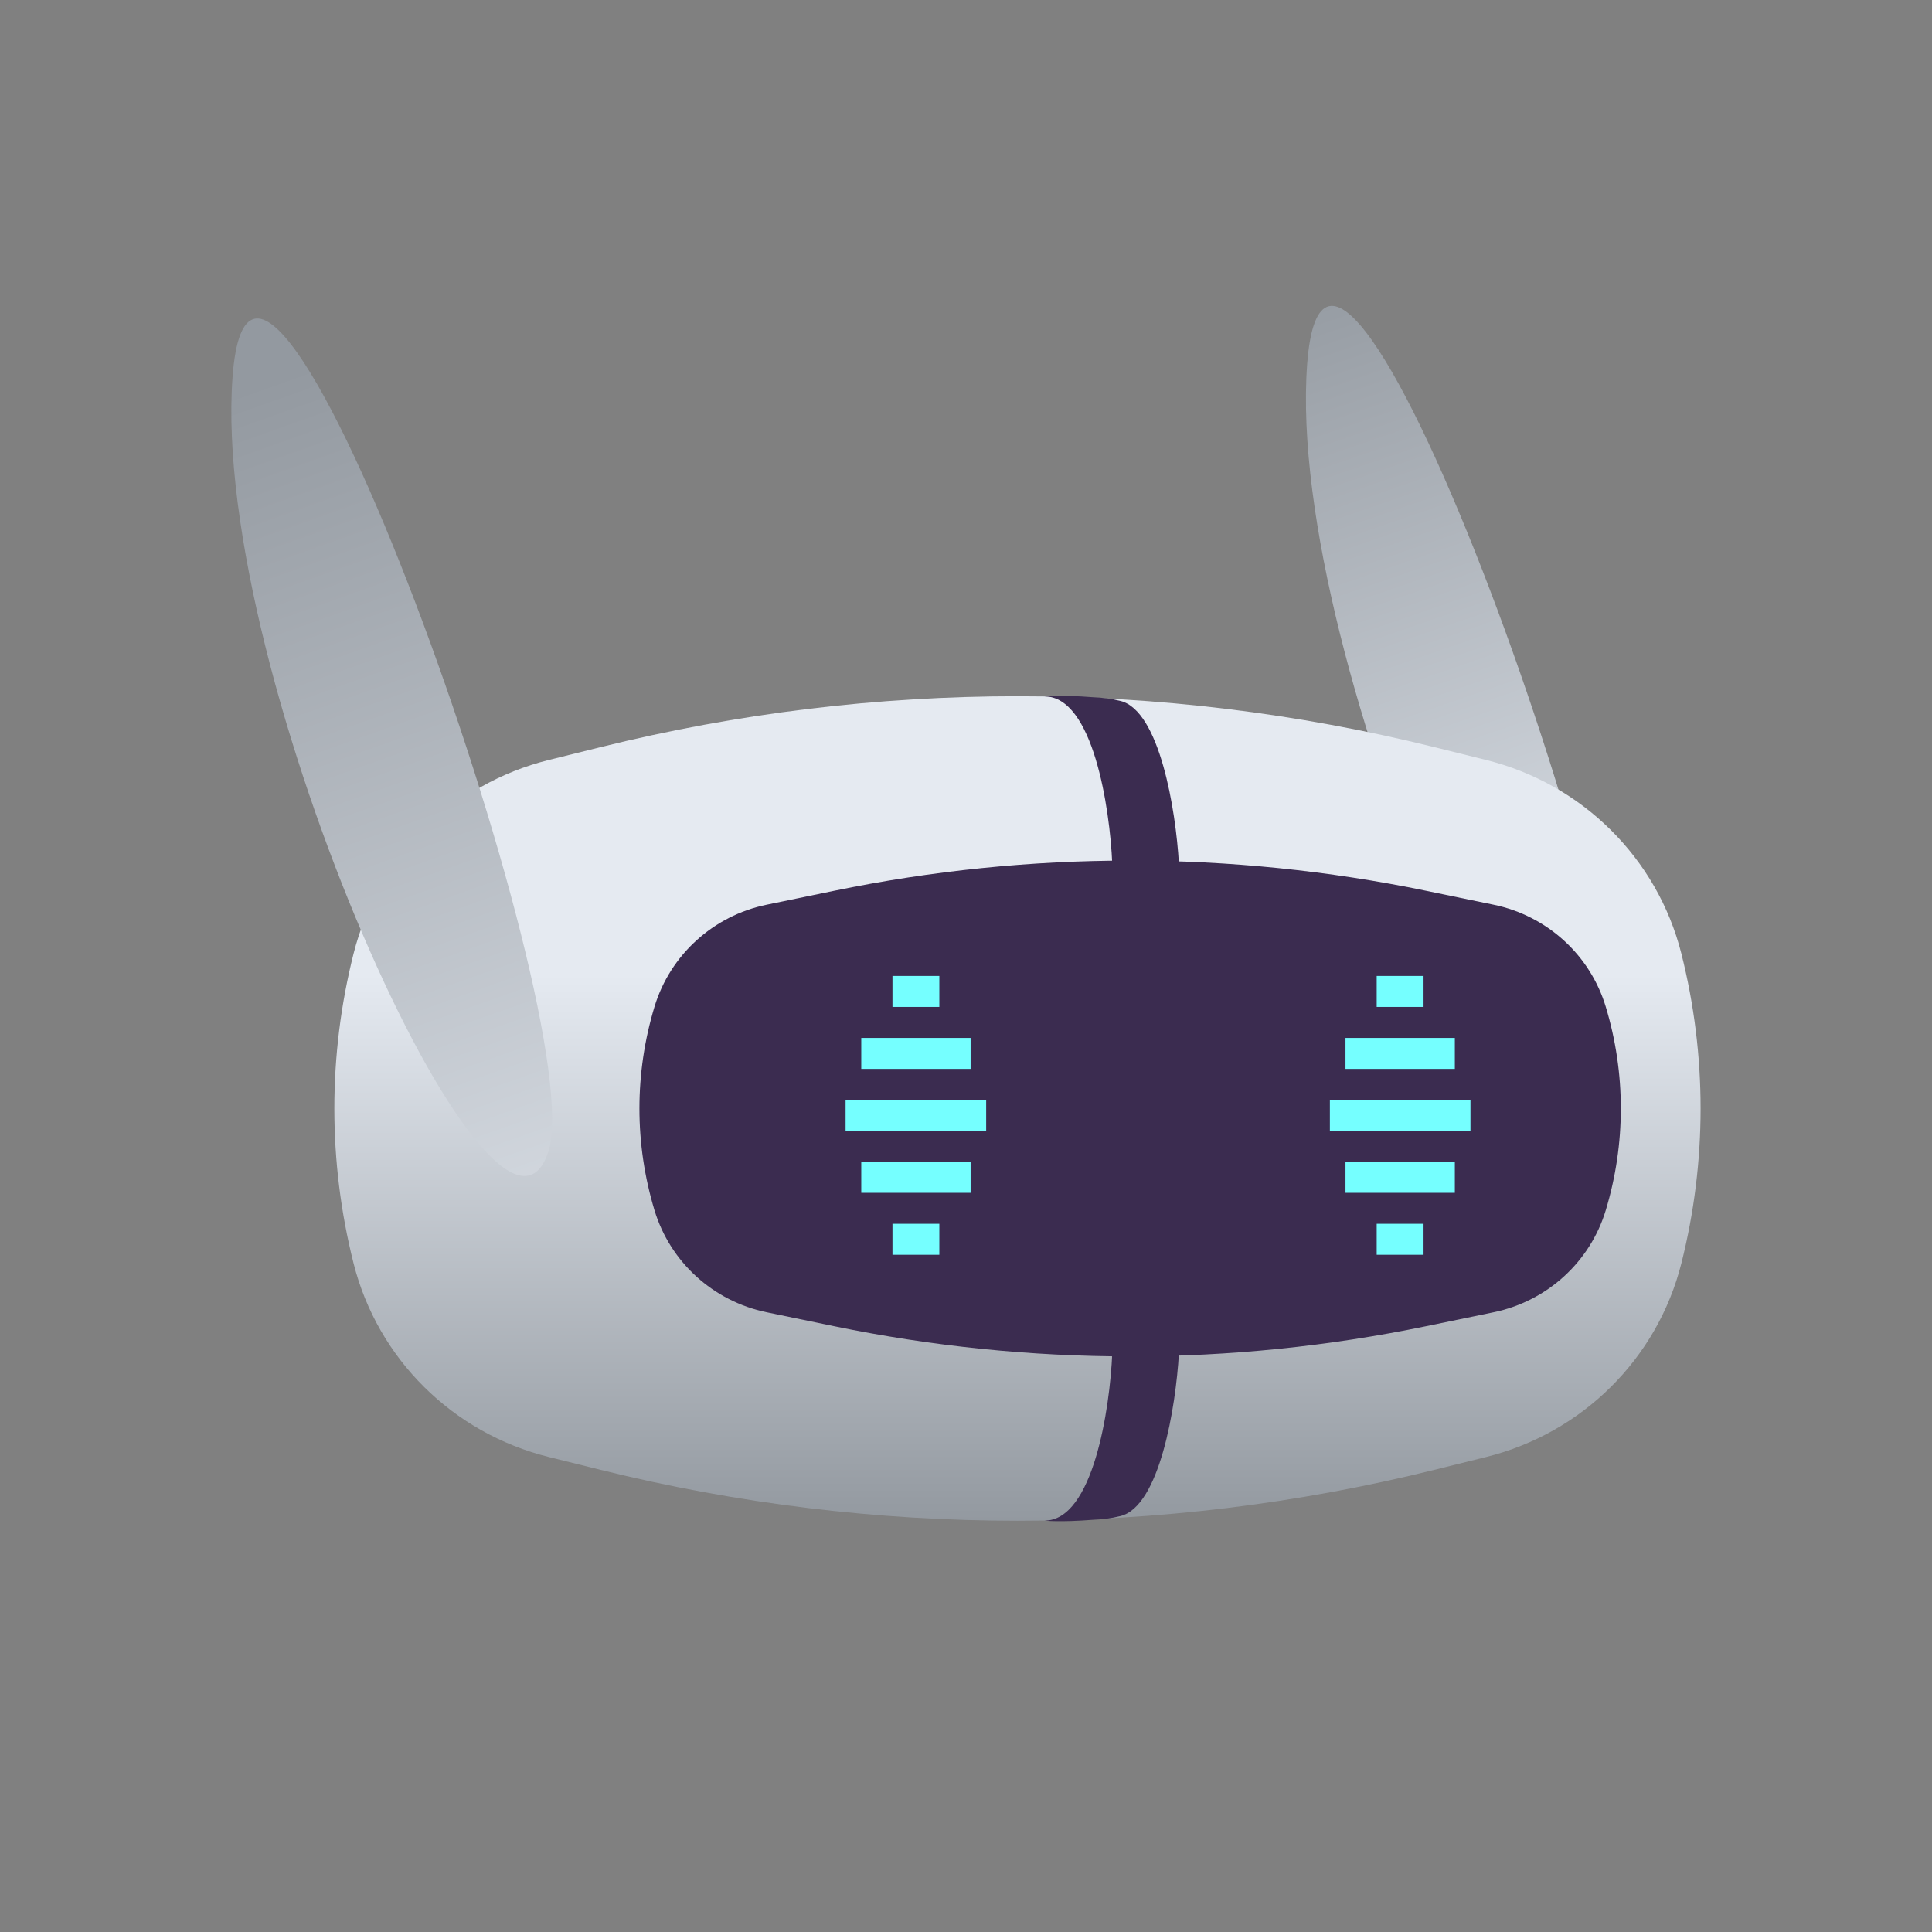 <?xml version="1.0" encoding="UTF-8"?> <svg xmlns="http://www.w3.org/2000/svg" width="210" height="210" viewBox="0 0 210 210" fill="none"><rect x="0" y="0" width="210" height="210" fill="#808080" stroke="none"/> <path d="M176.387 123.867C181.174 109.296 144.474 7.033 142.08 39.619C139.687 72.206 170.802 140.558 176.387 123.867Z" fill="url(#paint0_linear_201_387)"></path> <path d="M38.433 103.651C41.046 93.288 49.206 85.196 59.657 82.605L65.296 81.207C95.037 73.834 126.152 73.834 155.893 81.207L161.532 82.605C171.983 85.196 180.143 93.288 182.756 103.651C185.543 114.706 185.543 126.271 182.756 137.325C180.143 147.689 171.983 155.781 161.532 158.371L155.893 159.769C126.152 167.142 95.037 167.142 65.296 159.769L59.657 158.371C49.206 155.781 41.046 147.689 38.433 137.325C35.646 126.271 35.646 114.706 38.433 103.651Z" fill="url(#paint1_linear_201_387)"></path> <path d="M71.141 109.425C72.847 103.793 77.525 99.538 83.331 98.339L90.645 96.829C111.881 92.445 133.799 92.445 155.035 96.829L162.348 98.339C168.155 99.538 172.833 103.793 174.538 109.425C176.723 116.642 176.723 124.335 174.538 131.552C172.833 137.185 168.155 141.44 162.348 142.638L155.035 144.148C133.799 148.533 111.881 148.533 90.645 144.148L83.331 142.638C77.525 141.44 72.847 137.185 71.141 131.552C68.957 124.335 68.957 116.642 71.141 109.425Z" fill="#3B2C50"></path> <path d="M59.584 125.239C64.371 110.668 27.67 8.405 25.277 40.991C22.883 73.578 53.999 141.93 59.584 125.239Z" fill="url(#paint2_linear_201_387)"></path> <path d="M113.537 75.697C118.808 75.697 120.64 87.825 120.897 93.889H128.144C127.808 87.99 126.031 77.246 121.795 76.191C120.743 75.929 119.773 75.824 118.858 75.789C115.134 75.498 113.537 75.697 113.537 75.697Z" fill="#3B2C50"></path> <path d="M113.537 165.283C118.808 165.283 120.64 153.155 120.897 147.091H128.144C127.808 152.99 126.031 163.734 121.795 164.788C120.743 165.05 119.773 165.156 118.858 165.191C115.134 165.482 113.537 165.283 113.537 165.283Z" fill="#3B2C50"></path> <rect width="5.094" height="3.367" transform="matrix(-1 0 0 1 154.734 106.082)" fill="#75FFFF"></rect> <rect width="11.885" height="3.367" transform="matrix(-1 0 0 1 158.134 112.818)" fill="#75FFFF"></rect> <rect width="15.281" height="3.367" transform="matrix(-1 0 0 1 159.833 119.552)" fill="#75FFFF"></rect> <rect width="11.885" height="3.367" transform="matrix(-1 0 0 1 158.134 126.287)" fill="#75FFFF"></rect> <rect width="5.094" height="3.367" transform="matrix(-1 0 0 1 154.734 133.021)" fill="#75FFFF"></rect> <rect width="5.094" height="3.367" transform="matrix(-1 0 0 1 102.102 106.082)" fill="#75FFFF"></rect> <rect width="11.885" height="3.367" transform="matrix(-1 0 0 1 105.501 112.818)" fill="#75FFFF"></rect> <rect width="15.281" height="3.367" transform="matrix(-1 0 0 1 107.193 119.552)" fill="#75FFFF"></rect> <rect width="11.885" height="3.367" transform="matrix(-1 0 0 1 105.501 126.287)" fill="#75FFFF"></rect> <rect width="5.094" height="3.367" transform="matrix(-1 0 0 1 102.102 133.021)" fill="#75FFFF"></rect> <defs> <linearGradient id="paint0_linear_201_387" x1="143.478" y1="28.625" x2="173.66" y2="116.185" gradientUnits="userSpaceOnUse"> <stop stop-color="#9399A0"></stop> <stop offset="1" stop-color="#E5EAF1"></stop> </linearGradient> <linearGradient id="paint1_linear_201_387" x1="110.594" y1="165.299" x2="110.594" y2="105.94" gradientUnits="userSpaceOnUse"> <stop stop-color="#9399A0"></stop> <stop offset="1" stop-color="#E5EAF1"></stop> </linearGradient> <linearGradient id="paint2_linear_201_387" x1="25.145" y1="42.827" x2="65.999" y2="157.726" gradientUnits="userSpaceOnUse"> <stop stop-color="#9399A0"></stop> <stop offset="1" stop-color="#E5EAF1"></stop> </linearGradient> </defs> </svg> 